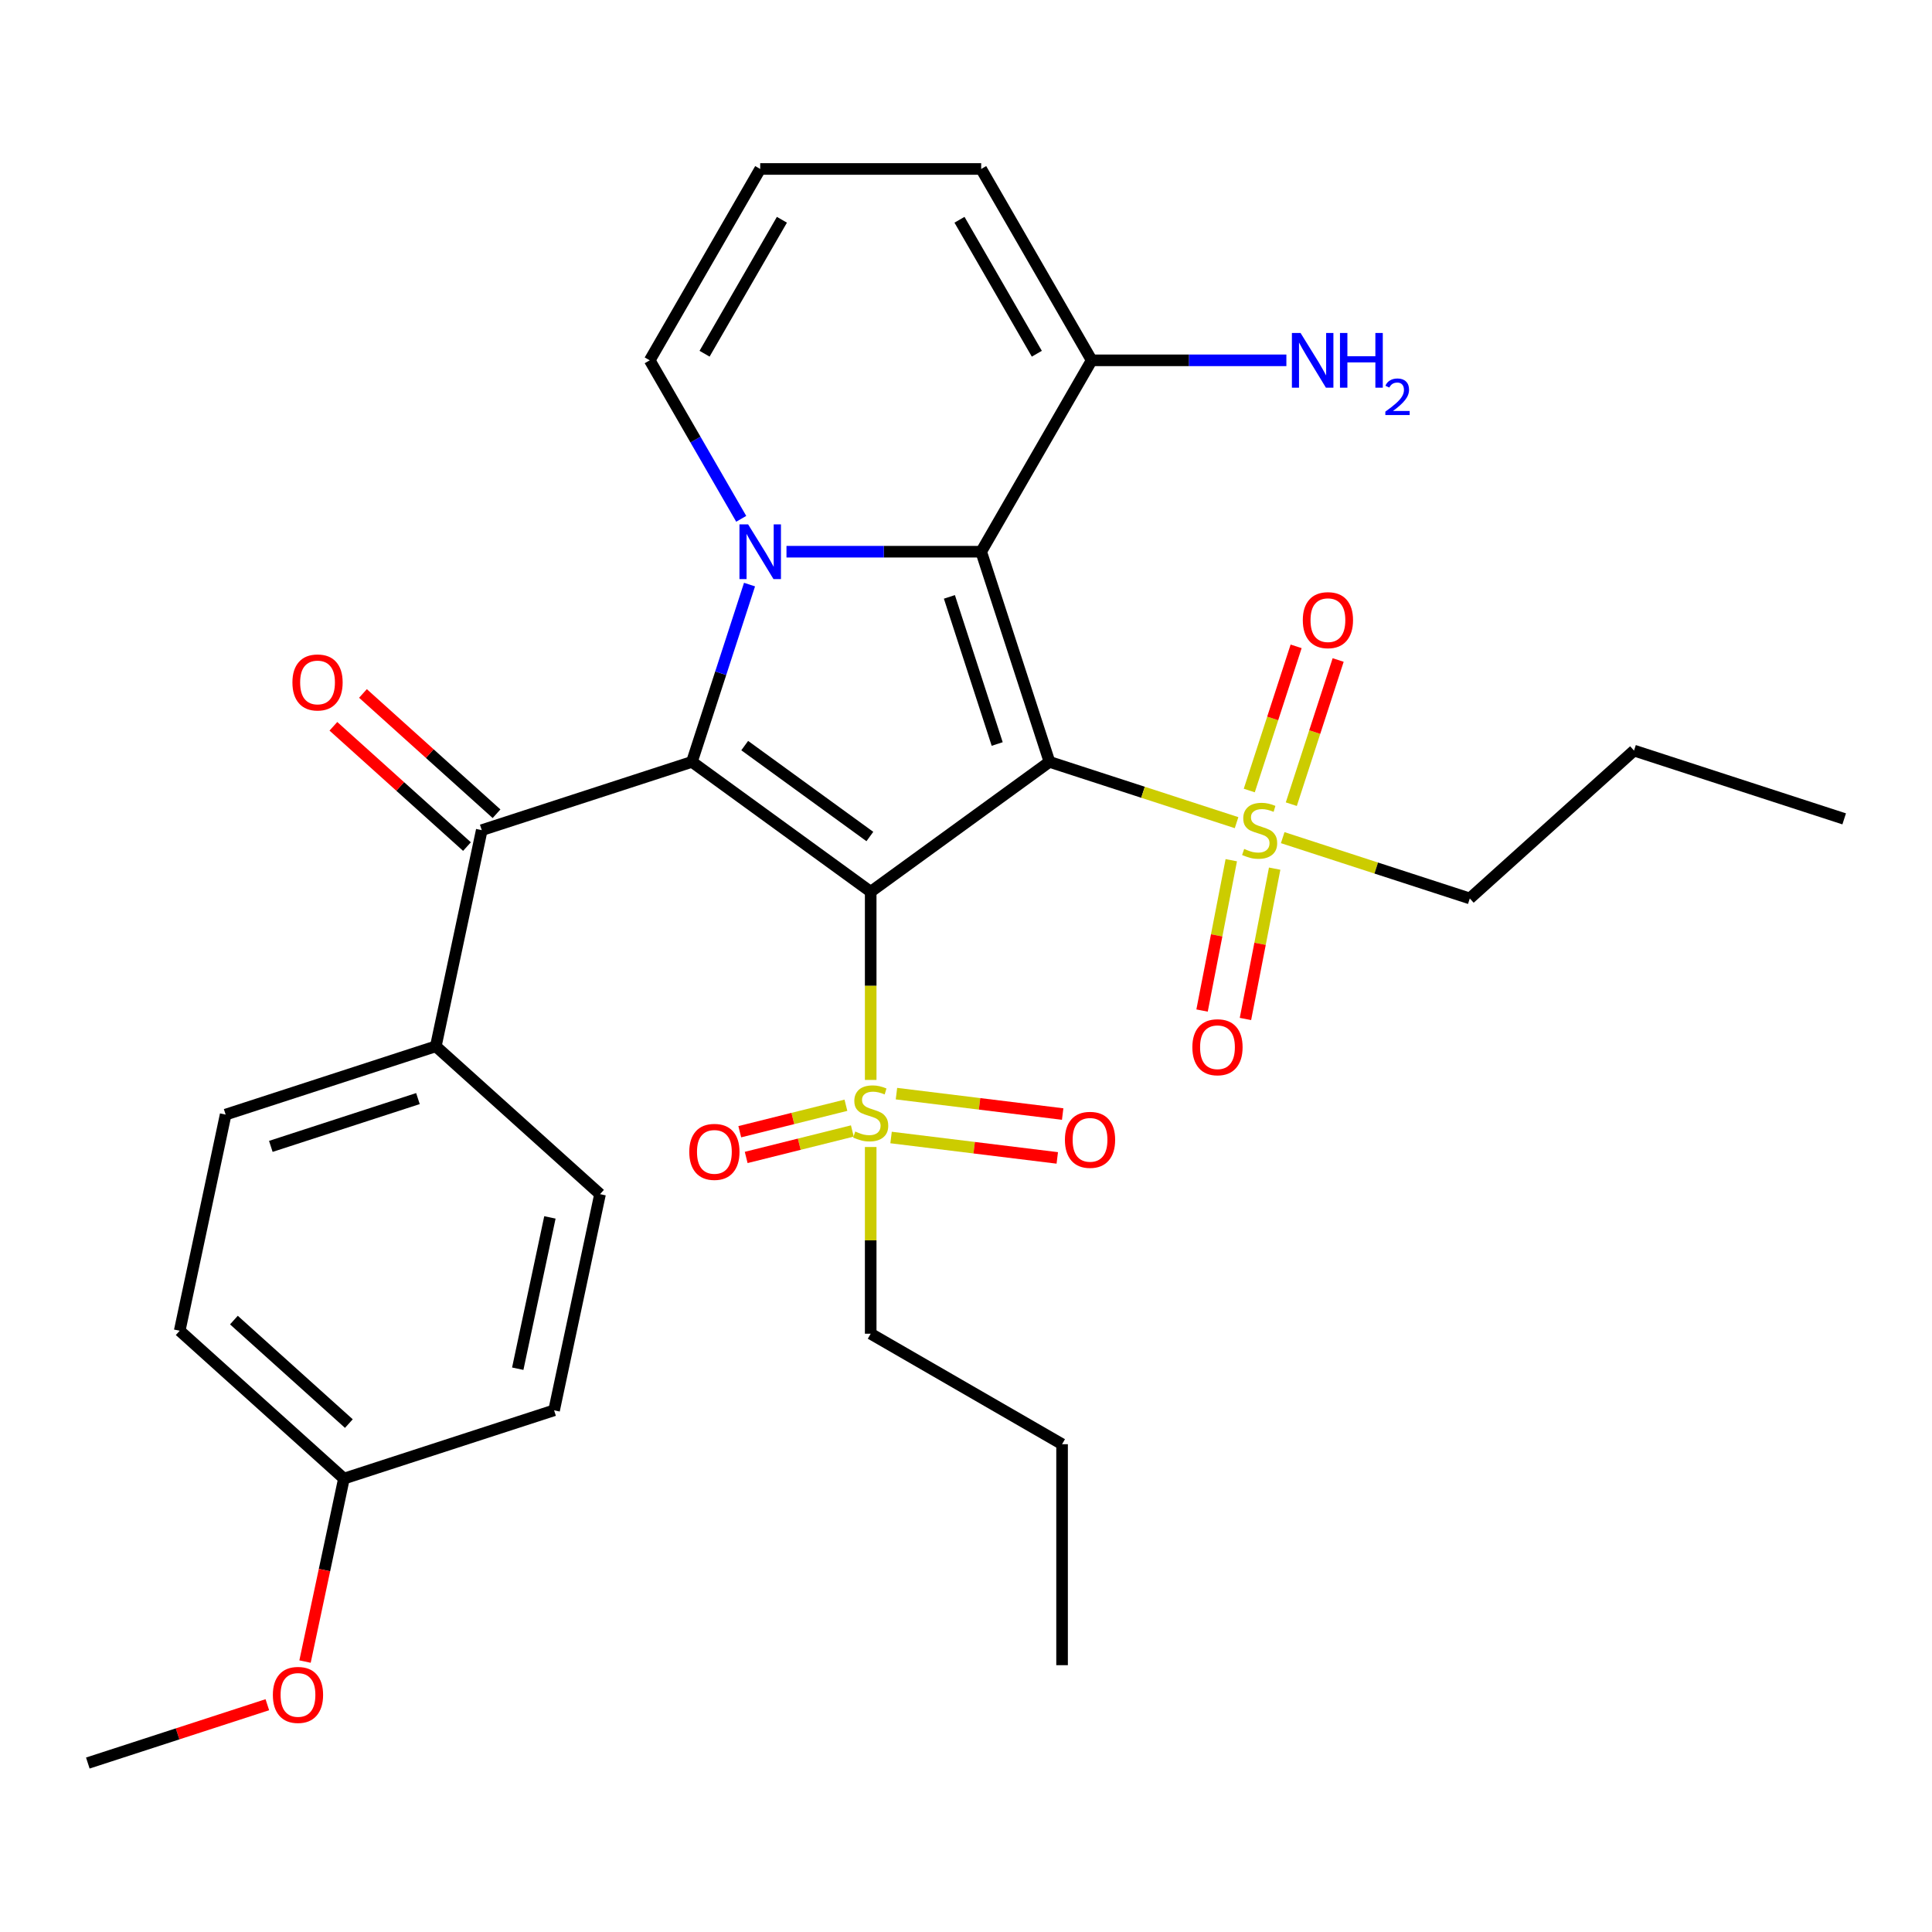 <?xml version='1.0' encoding='iso-8859-1'?>
<svg version='1.1' baseProfile='full'
              xmlns='http://www.w3.org/2000/svg'
                      xmlns:rdkit='http://www.rdkit.org/xml'
                      xmlns:xlink='http://www.w3.org/1999/xlink'
                  xml:space='preserve'
width='1000px' height='1000px' viewBox='0 0 1000 1000'>
<!-- END OF HEADER -->
<rect style='opacity:1.0;fill:#FFFFFF;stroke:none' width='1000' height='1000' x='0' y='0'> </rect>
<path class='bond-0' d='M 543.205,394.342 L 450.671,461.572' style='fill:none;fill-rule:evenodd;stroke:#000000;stroke-width:6px;stroke-linecap:butt;stroke-linejoin:miter;stroke-opacity:1' />
<path class='bond-2' d='M 543.205,394.342 L 507.86,285.562' style='fill:none;fill-rule:evenodd;stroke:#000000;stroke-width:6px;stroke-linecap:butt;stroke-linejoin:miter;stroke-opacity:1' />
<path class='bond-2' d='M 516.147,385.094 L 491.406,308.948' style='fill:none;fill-rule:evenodd;stroke:#000000;stroke-width:6px;stroke-linecap:butt;stroke-linejoin:miter;stroke-opacity:1' />
<path class='bond-4' d='M 543.205,394.342 L 591.626,410.075' style='fill:none;fill-rule:evenodd;stroke:#000000;stroke-width:6px;stroke-linecap:butt;stroke-linejoin:miter;stroke-opacity:1' />
<path class='bond-4' d='M 591.626,410.075 L 640.046,425.808' style='fill:none;fill-rule:evenodd;stroke:#CCCC00;stroke-width:6px;stroke-linecap:butt;stroke-linejoin:miter;stroke-opacity:1' />
<path class='bond-1' d='M 450.671,461.572 L 358.137,394.342' style='fill:none;fill-rule:evenodd;stroke:#000000;stroke-width:6px;stroke-linecap:butt;stroke-linejoin:miter;stroke-opacity:1' />
<path class='bond-1' d='M 450.237,432.981 L 385.463,385.92' style='fill:none;fill-rule:evenodd;stroke:#000000;stroke-width:6px;stroke-linecap:butt;stroke-linejoin:miter;stroke-opacity:1' />
<path class='bond-5' d='M 450.671,461.572 L 450.671,510.271' style='fill:none;fill-rule:evenodd;stroke:#000000;stroke-width:6px;stroke-linecap:butt;stroke-linejoin:miter;stroke-opacity:1' />
<path class='bond-5' d='M 450.671,510.271 L 450.671,558.971' style='fill:none;fill-rule:evenodd;stroke:#CCCC00;stroke-width:6px;stroke-linecap:butt;stroke-linejoin:miter;stroke-opacity:1' />
<path class='bond-6' d='M 358.137,394.342 L 249.357,429.687' style='fill:none;fill-rule:evenodd;stroke:#000000;stroke-width:6px;stroke-linecap:butt;stroke-linejoin:miter;stroke-opacity:1' />
<path class='bond-31' d='M 358.137,394.342 L 373.045,348.462' style='fill:none;fill-rule:evenodd;stroke:#000000;stroke-width:6px;stroke-linecap:butt;stroke-linejoin:miter;stroke-opacity:1' />
<path class='bond-31' d='M 373.045,348.462 L 387.952,302.581' style='fill:none;fill-rule:evenodd;stroke:#0000FF;stroke-width:6px;stroke-linecap:butt;stroke-linejoin:miter;stroke-opacity:1' />
<path class='bond-3' d='M 507.86,285.562 L 457.471,285.562' style='fill:none;fill-rule:evenodd;stroke:#000000;stroke-width:6px;stroke-linecap:butt;stroke-linejoin:miter;stroke-opacity:1' />
<path class='bond-3' d='M 457.471,285.562 L 407.082,285.562' style='fill:none;fill-rule:evenodd;stroke:#0000FF;stroke-width:6px;stroke-linecap:butt;stroke-linejoin:miter;stroke-opacity:1' />
<path class='bond-7' d='M 507.86,285.562 L 565.05,186.507' style='fill:none;fill-rule:evenodd;stroke:#000000;stroke-width:6px;stroke-linecap:butt;stroke-linejoin:miter;stroke-opacity:1' />
<path class='bond-8' d='M 383.656,268.542 L 359.974,227.525' style='fill:none;fill-rule:evenodd;stroke:#0000FF;stroke-width:6px;stroke-linecap:butt;stroke-linejoin:miter;stroke-opacity:1' />
<path class='bond-8' d='M 359.974,227.525 L 336.293,186.507' style='fill:none;fill-rule:evenodd;stroke:#000000;stroke-width:6px;stroke-linecap:butt;stroke-linejoin:miter;stroke-opacity:1' />
<path class='bond-11' d='M 668.38,416.242 L 680.504,378.928' style='fill:none;fill-rule:evenodd;stroke:#CCCC00;stroke-width:6px;stroke-linecap:butt;stroke-linejoin:miter;stroke-opacity:1' />
<path class='bond-11' d='M 680.504,378.928 L 692.628,341.614' style='fill:none;fill-rule:evenodd;stroke:#FF0000;stroke-width:6px;stroke-linecap:butt;stroke-linejoin:miter;stroke-opacity:1' />
<path class='bond-11' d='M 646.624,409.173 L 658.748,371.859' style='fill:none;fill-rule:evenodd;stroke:#CCCC00;stroke-width:6px;stroke-linecap:butt;stroke-linejoin:miter;stroke-opacity:1' />
<path class='bond-11' d='M 658.748,371.859 L 670.872,334.545' style='fill:none;fill-rule:evenodd;stroke:#FF0000;stroke-width:6px;stroke-linecap:butt;stroke-linejoin:miter;stroke-opacity:1' />
<path class='bond-13' d='M 637.31,445.244 L 629.749,484.149' style='fill:none;fill-rule:evenodd;stroke:#CCCC00;stroke-width:6px;stroke-linecap:butt;stroke-linejoin:miter;stroke-opacity:1' />
<path class='bond-13' d='M 629.749,484.149 L 622.187,523.055' style='fill:none;fill-rule:evenodd;stroke:#FF0000;stroke-width:6px;stroke-linecap:butt;stroke-linejoin:miter;stroke-opacity:1' />
<path class='bond-13' d='M 659.765,449.609 L 652.204,488.514' style='fill:none;fill-rule:evenodd;stroke:#CCCC00;stroke-width:6px;stroke-linecap:butt;stroke-linejoin:miter;stroke-opacity:1' />
<path class='bond-13' d='M 652.204,488.514 L 644.643,527.419' style='fill:none;fill-rule:evenodd;stroke:#FF0000;stroke-width:6px;stroke-linecap:butt;stroke-linejoin:miter;stroke-opacity:1' />
<path class='bond-20' d='M 663.925,433.566 L 712.345,449.299' style='fill:none;fill-rule:evenodd;stroke:#CCCC00;stroke-width:6px;stroke-linecap:butt;stroke-linejoin:miter;stroke-opacity:1' />
<path class='bond-20' d='M 712.345,449.299 L 760.766,465.032' style='fill:none;fill-rule:evenodd;stroke:#000000;stroke-width:6px;stroke-linecap:butt;stroke-linejoin:miter;stroke-opacity:1' />
<path class='bond-10' d='M 437.846,572.076 L 410.375,578.927' style='fill:none;fill-rule:evenodd;stroke:#CCCC00;stroke-width:6px;stroke-linecap:butt;stroke-linejoin:miter;stroke-opacity:1' />
<path class='bond-10' d='M 410.375,578.927 L 382.904,585.778' style='fill:none;fill-rule:evenodd;stroke:#FF0000;stroke-width:6px;stroke-linecap:butt;stroke-linejoin:miter;stroke-opacity:1' />
<path class='bond-10' d='M 441.167,585.393 L 413.696,592.244' style='fill:none;fill-rule:evenodd;stroke:#CCCC00;stroke-width:6px;stroke-linecap:butt;stroke-linejoin:miter;stroke-opacity:1' />
<path class='bond-10' d='M 413.696,592.244 L 386.225,599.095' style='fill:none;fill-rule:evenodd;stroke:#FF0000;stroke-width:6px;stroke-linecap:butt;stroke-linejoin:miter;stroke-opacity:1' />
<path class='bond-12' d='M 461.216,588.769 L 504.23,594.052' style='fill:none;fill-rule:evenodd;stroke:#CCCC00;stroke-width:6px;stroke-linecap:butt;stroke-linejoin:miter;stroke-opacity:1' />
<path class='bond-12' d='M 504.23,594.052 L 547.244,599.334' style='fill:none;fill-rule:evenodd;stroke:#FF0000;stroke-width:6px;stroke-linecap:butt;stroke-linejoin:miter;stroke-opacity:1' />
<path class='bond-12' d='M 464.005,566.064 L 507.019,571.347' style='fill:none;fill-rule:evenodd;stroke:#CCCC00;stroke-width:6px;stroke-linecap:butt;stroke-linejoin:miter;stroke-opacity:1' />
<path class='bond-12' d='M 507.019,571.347 L 550.032,576.629' style='fill:none;fill-rule:evenodd;stroke:#FF0000;stroke-width:6px;stroke-linecap:butt;stroke-linejoin:miter;stroke-opacity:1' />
<path class='bond-21' d='M 450.671,593.69 L 450.671,642.009' style='fill:none;fill-rule:evenodd;stroke:#CCCC00;stroke-width:6px;stroke-linecap:butt;stroke-linejoin:miter;stroke-opacity:1' />
<path class='bond-21' d='M 450.671,642.009 L 450.671,690.329' style='fill:none;fill-rule:evenodd;stroke:#000000;stroke-width:6px;stroke-linecap:butt;stroke-linejoin:miter;stroke-opacity:1' />
<path class='bond-9' d='M 249.357,429.687 L 225.576,541.566' style='fill:none;fill-rule:evenodd;stroke:#000000;stroke-width:6px;stroke-linecap:butt;stroke-linejoin:miter;stroke-opacity:1' />
<path class='bond-16' d='M 257.01,421.187 L 222.44,390.06' style='fill:none;fill-rule:evenodd;stroke:#000000;stroke-width:6px;stroke-linecap:butt;stroke-linejoin:miter;stroke-opacity:1' />
<path class='bond-16' d='M 222.44,390.06 L 187.87,358.933' style='fill:none;fill-rule:evenodd;stroke:#FF0000;stroke-width:6px;stroke-linecap:butt;stroke-linejoin:miter;stroke-opacity:1' />
<path class='bond-16' d='M 241.704,438.187 L 207.134,407.06' style='fill:none;fill-rule:evenodd;stroke:#000000;stroke-width:6px;stroke-linecap:butt;stroke-linejoin:miter;stroke-opacity:1' />
<path class='bond-16' d='M 207.134,407.06 L 172.564,375.933' style='fill:none;fill-rule:evenodd;stroke:#FF0000;stroke-width:6px;stroke-linecap:butt;stroke-linejoin:miter;stroke-opacity:1' />
<path class='bond-15' d='M 565.05,186.507 L 507.86,87.453' style='fill:none;fill-rule:evenodd;stroke:#000000;stroke-width:6px;stroke-linecap:butt;stroke-linejoin:miter;stroke-opacity:1' />
<path class='bond-15' d='M 536.66,183.087 L 496.628,113.749' style='fill:none;fill-rule:evenodd;stroke:#000000;stroke-width:6px;stroke-linecap:butt;stroke-linejoin:miter;stroke-opacity:1' />
<path class='bond-19' d='M 565.05,186.507 L 615.439,186.507' style='fill:none;fill-rule:evenodd;stroke:#000000;stroke-width:6px;stroke-linecap:butt;stroke-linejoin:miter;stroke-opacity:1' />
<path class='bond-19' d='M 615.439,186.507 L 665.828,186.507' style='fill:none;fill-rule:evenodd;stroke:#0000FF;stroke-width:6px;stroke-linecap:butt;stroke-linejoin:miter;stroke-opacity:1' />
<path class='bond-32' d='M 336.293,186.507 L 393.482,87.453' style='fill:none;fill-rule:evenodd;stroke:#000000;stroke-width:6px;stroke-linecap:butt;stroke-linejoin:miter;stroke-opacity:1' />
<path class='bond-32' d='M 364.682,183.087 L 404.715,113.749' style='fill:none;fill-rule:evenodd;stroke:#000000;stroke-width:6px;stroke-linecap:butt;stroke-linejoin:miter;stroke-opacity:1' />
<path class='bond-17' d='M 225.576,541.566 L 116.796,576.911' style='fill:none;fill-rule:evenodd;stroke:#000000;stroke-width:6px;stroke-linecap:butt;stroke-linejoin:miter;stroke-opacity:1' />
<path class='bond-17' d='M 216.328,568.624 L 140.182,593.365' style='fill:none;fill-rule:evenodd;stroke:#000000;stroke-width:6px;stroke-linecap:butt;stroke-linejoin:miter;stroke-opacity:1' />
<path class='bond-18' d='M 225.576,541.566 L 310.576,618.1' style='fill:none;fill-rule:evenodd;stroke:#000000;stroke-width:6px;stroke-linecap:butt;stroke-linejoin:miter;stroke-opacity:1' />
<path class='bond-14' d='M 393.482,87.453 L 507.86,87.453' style='fill:none;fill-rule:evenodd;stroke:#000000;stroke-width:6px;stroke-linecap:butt;stroke-linejoin:miter;stroke-opacity:1' />
<path class='bond-23' d='M 116.796,576.911 L 93.016,688.789' style='fill:none;fill-rule:evenodd;stroke:#000000;stroke-width:6px;stroke-linecap:butt;stroke-linejoin:miter;stroke-opacity:1' />
<path class='bond-24' d='M 310.576,618.1 L 286.796,729.979' style='fill:none;fill-rule:evenodd;stroke:#000000;stroke-width:6px;stroke-linecap:butt;stroke-linejoin:miter;stroke-opacity:1' />
<path class='bond-24' d='M 284.633,630.125 L 267.987,708.441' style='fill:none;fill-rule:evenodd;stroke:#000000;stroke-width:6px;stroke-linecap:butt;stroke-linejoin:miter;stroke-opacity:1' />
<path class='bond-28' d='M 760.766,465.032 L 845.765,388.498' style='fill:none;fill-rule:evenodd;stroke:#000000;stroke-width:6px;stroke-linecap:butt;stroke-linejoin:miter;stroke-opacity:1' />
<path class='bond-27' d='M 450.671,690.329 L 549.726,747.518' style='fill:none;fill-rule:evenodd;stroke:#000000;stroke-width:6px;stroke-linecap:butt;stroke-linejoin:miter;stroke-opacity:1' />
<path class='bond-22' d='M 178.015,765.323 L 286.796,729.979' style='fill:none;fill-rule:evenodd;stroke:#000000;stroke-width:6px;stroke-linecap:butt;stroke-linejoin:miter;stroke-opacity:1' />
<path class='bond-25' d='M 178.015,765.323 L 167.951,812.673' style='fill:none;fill-rule:evenodd;stroke:#000000;stroke-width:6px;stroke-linecap:butt;stroke-linejoin:miter;stroke-opacity:1' />
<path class='bond-25' d='M 167.951,812.673 L 157.886,860.023' style='fill:none;fill-rule:evenodd;stroke:#FF0000;stroke-width:6px;stroke-linecap:butt;stroke-linejoin:miter;stroke-opacity:1' />
<path class='bond-33' d='M 178.015,765.323 L 93.016,688.789' style='fill:none;fill-rule:evenodd;stroke:#000000;stroke-width:6px;stroke-linecap:butt;stroke-linejoin:miter;stroke-opacity:1' />
<path class='bond-33' d='M 180.572,736.843 L 121.072,683.27' style='fill:none;fill-rule:evenodd;stroke:#000000;stroke-width:6px;stroke-linecap:butt;stroke-linejoin:miter;stroke-opacity:1' />
<path class='bond-26' d='M 138.375,882.355 L 91.915,897.451' style='fill:none;fill-rule:evenodd;stroke:#FF0000;stroke-width:6px;stroke-linecap:butt;stroke-linejoin:miter;stroke-opacity:1' />
<path class='bond-26' d='M 91.915,897.451 L 45.455,912.547' style='fill:none;fill-rule:evenodd;stroke:#000000;stroke-width:6px;stroke-linecap:butt;stroke-linejoin:miter;stroke-opacity:1' />
<path class='bond-29' d='M 549.726,747.518 L 549.726,861.896' style='fill:none;fill-rule:evenodd;stroke:#000000;stroke-width:6px;stroke-linecap:butt;stroke-linejoin:miter;stroke-opacity:1' />
<path class='bond-30' d='M 845.765,388.498 L 954.545,423.843' style='fill:none;fill-rule:evenodd;stroke:#000000;stroke-width:6px;stroke-linecap:butt;stroke-linejoin:miter;stroke-opacity:1' />
<path  class='atom-4' d='M 387.222 271.402
L 396.502 286.402
Q 397.422 287.882, 398.902 290.562
Q 400.382 293.242, 400.462 293.402
L 400.462 271.402
L 404.222 271.402
L 404.222 299.722
L 400.342 299.722
L 390.382 283.322
Q 389.222 281.402, 387.982 279.202
Q 386.782 277.002, 386.422 276.322
L 386.422 299.722
L 382.742 299.722
L 382.742 271.402
L 387.222 271.402
' fill='#0000FF'/>
<path  class='atom-5' d='M 643.985 439.407
Q 644.305 439.527, 645.625 440.087
Q 646.945 440.647, 648.385 441.007
Q 649.865 441.327, 651.305 441.327
Q 653.985 441.327, 655.545 440.047
Q 657.105 438.727, 657.105 436.447
Q 657.105 434.887, 656.305 433.927
Q 655.545 432.967, 654.345 432.447
Q 653.145 431.927, 651.145 431.327
Q 648.625 430.567, 647.105 429.847
Q 645.625 429.127, 644.545 427.607
Q 643.505 426.087, 643.505 423.527
Q 643.505 419.967, 645.905 417.767
Q 648.345 415.567, 653.145 415.567
Q 656.425 415.567, 660.145 417.127
L 659.225 420.207
Q 655.825 418.807, 653.265 418.807
Q 650.505 418.807, 648.985 419.967
Q 647.465 421.087, 647.505 423.047
Q 647.505 424.567, 648.265 425.487
Q 649.065 426.407, 650.185 426.927
Q 651.345 427.447, 653.265 428.047
Q 655.825 428.847, 657.345 429.647
Q 658.865 430.447, 659.945 432.087
Q 661.065 433.687, 661.065 436.447
Q 661.065 440.367, 658.425 442.487
Q 655.825 444.567, 651.465 444.567
Q 648.945 444.567, 647.025 444.007
Q 645.145 443.487, 642.905 442.567
L 643.985 439.407
' fill='#CCCC00'/>
<path  class='atom-6' d='M 442.671 585.67
Q 442.991 585.79, 444.311 586.35
Q 445.631 586.91, 447.071 587.27
Q 448.551 587.59, 449.991 587.59
Q 452.671 587.59, 454.231 586.31
Q 455.791 584.99, 455.791 582.71
Q 455.791 581.15, 454.991 580.19
Q 454.231 579.23, 453.031 578.71
Q 451.831 578.19, 449.831 577.59
Q 447.311 576.83, 445.791 576.11
Q 444.311 575.39, 443.231 573.87
Q 442.191 572.35, 442.191 569.79
Q 442.191 566.23, 444.591 564.03
Q 447.031 561.83, 451.831 561.83
Q 455.111 561.83, 458.831 563.39
L 457.911 566.47
Q 454.511 565.07, 451.951 565.07
Q 449.191 565.07, 447.671 566.23
Q 446.151 567.35, 446.191 569.31
Q 446.191 570.83, 446.951 571.75
Q 447.751 572.67, 448.871 573.19
Q 450.031 573.71, 451.951 574.31
Q 454.511 575.11, 456.031 575.91
Q 457.551 576.71, 458.631 578.35
Q 459.751 579.95, 459.751 582.71
Q 459.751 586.63, 457.111 588.75
Q 454.511 590.83, 450.151 590.83
Q 447.631 590.83, 445.711 590.27
Q 443.831 589.75, 441.591 588.83
L 442.671 585.67
' fill='#CCCC00'/>
<path  class='atom-11' d='M 356.767 596.206
Q 356.767 589.406, 360.127 585.606
Q 363.487 581.806, 369.767 581.806
Q 376.047 581.806, 379.407 585.606
Q 382.767 589.406, 382.767 596.206
Q 382.767 603.086, 379.367 607.006
Q 375.967 610.886, 369.767 610.886
Q 363.527 610.886, 360.127 607.006
Q 356.767 603.126, 356.767 596.206
M 369.767 607.686
Q 374.087 607.686, 376.407 604.806
Q 378.767 601.886, 378.767 596.206
Q 378.767 590.646, 376.407 587.846
Q 374.087 585.006, 369.767 585.006
Q 365.447 585.006, 363.087 587.806
Q 360.767 590.606, 360.767 596.206
Q 360.767 601.926, 363.087 604.806
Q 365.447 607.686, 369.767 607.686
' fill='#FF0000'/>
<path  class='atom-12' d='M 674.33 320.987
Q 674.33 314.187, 677.69 310.387
Q 681.05 306.587, 687.33 306.587
Q 693.61 306.587, 696.97 310.387
Q 700.33 314.187, 700.33 320.987
Q 700.33 327.867, 696.93 331.787
Q 693.53 335.667, 687.33 335.667
Q 681.09 335.667, 677.69 331.787
Q 674.33 327.907, 674.33 320.987
M 687.33 332.467
Q 691.65 332.467, 693.97 329.587
Q 696.33 326.667, 696.33 320.987
Q 696.33 315.427, 693.97 312.627
Q 691.65 309.787, 687.33 309.787
Q 683.01 309.787, 680.65 312.587
Q 678.33 315.387, 678.33 320.987
Q 678.33 326.707, 680.65 329.587
Q 683.01 332.467, 687.33 332.467
' fill='#FF0000'/>
<path  class='atom-13' d='M 551.197 589.972
Q 551.197 583.172, 554.557 579.372
Q 557.917 575.572, 564.197 575.572
Q 570.477 575.572, 573.837 579.372
Q 577.197 583.172, 577.197 589.972
Q 577.197 596.852, 573.797 600.772
Q 570.397 604.652, 564.197 604.652
Q 557.957 604.652, 554.557 600.772
Q 551.197 596.892, 551.197 589.972
M 564.197 601.452
Q 568.517 601.452, 570.837 598.572
Q 573.197 595.652, 573.197 589.972
Q 573.197 584.412, 570.837 581.612
Q 568.517 578.772, 564.197 578.772
Q 559.877 578.772, 557.517 581.572
Q 555.197 584.372, 555.197 589.972
Q 555.197 595.692, 557.517 598.572
Q 559.877 601.452, 564.197 601.452
' fill='#FF0000'/>
<path  class='atom-14' d='M 617.164 542.044
Q 617.164 535.244, 620.524 531.444
Q 623.884 527.644, 630.164 527.644
Q 636.444 527.644, 639.804 531.444
Q 643.164 535.244, 643.164 542.044
Q 643.164 548.924, 639.764 552.844
Q 636.364 556.724, 630.164 556.724
Q 623.924 556.724, 620.524 552.844
Q 617.164 548.964, 617.164 542.044
M 630.164 553.524
Q 634.484 553.524, 636.804 550.644
Q 639.164 547.724, 639.164 542.044
Q 639.164 536.484, 636.804 533.684
Q 634.484 530.844, 630.164 530.844
Q 625.844 530.844, 623.484 533.644
Q 621.164 536.444, 621.164 542.044
Q 621.164 547.764, 623.484 550.644
Q 625.844 553.524, 630.164 553.524
' fill='#FF0000'/>
<path  class='atom-17' d='M 151.357 353.233
Q 151.357 346.433, 154.717 342.633
Q 158.077 338.833, 164.357 338.833
Q 170.637 338.833, 173.997 342.633
Q 177.357 346.433, 177.357 353.233
Q 177.357 360.113, 173.957 364.033
Q 170.557 367.913, 164.357 367.913
Q 158.117 367.913, 154.717 364.033
Q 151.357 360.153, 151.357 353.233
M 164.357 364.713
Q 168.677 364.713, 170.997 361.833
Q 173.357 358.913, 173.357 353.233
Q 173.357 347.673, 170.997 344.873
Q 168.677 342.033, 164.357 342.033
Q 160.037 342.033, 157.677 344.833
Q 155.357 347.633, 155.357 353.233
Q 155.357 358.953, 157.677 361.833
Q 160.037 364.713, 164.357 364.713
' fill='#FF0000'/>
<path  class='atom-20' d='M 673.168 172.347
L 682.448 187.347
Q 683.368 188.827, 684.848 191.507
Q 686.328 194.187, 686.408 194.347
L 686.408 172.347
L 690.168 172.347
L 690.168 200.667
L 686.288 200.667
L 676.328 184.267
Q 675.168 182.347, 673.928 180.147
Q 672.728 177.947, 672.368 177.267
L 672.368 200.667
L 668.688 200.667
L 668.688 172.347
L 673.168 172.347
' fill='#0000FF'/>
<path  class='atom-20' d='M 693.568 172.347
L 697.408 172.347
L 697.408 184.387
L 711.888 184.387
L 711.888 172.347
L 715.728 172.347
L 715.728 200.667
L 711.888 200.667
L 711.888 187.587
L 697.408 187.587
L 697.408 200.667
L 693.568 200.667
L 693.568 172.347
' fill='#0000FF'/>
<path  class='atom-20' d='M 717.101 199.674
Q 717.787 197.905, 719.424 196.928
Q 721.061 195.925, 723.331 195.925
Q 726.156 195.925, 727.74 197.456
Q 729.324 198.987, 729.324 201.707
Q 729.324 204.479, 727.265 207.066
Q 725.232 209.653, 721.008 212.715
L 729.641 212.715
L 729.641 214.827
L 717.048 214.827
L 717.048 213.059
Q 720.533 210.577, 722.592 208.729
Q 724.677 206.881, 725.681 205.218
Q 726.684 203.555, 726.684 201.839
Q 726.684 200.043, 725.786 199.04
Q 724.889 198.037, 723.331 198.037
Q 721.826 198.037, 720.823 198.644
Q 719.82 199.251, 719.107 200.598
L 717.101 199.674
' fill='#0000FF'/>
<path  class='atom-26' d='M 141.235 877.282
Q 141.235 870.482, 144.595 866.682
Q 147.955 862.882, 154.235 862.882
Q 160.515 862.882, 163.875 866.682
Q 167.235 870.482, 167.235 877.282
Q 167.235 884.162, 163.835 888.082
Q 160.435 891.962, 154.235 891.962
Q 147.995 891.962, 144.595 888.082
Q 141.235 884.202, 141.235 877.282
M 154.235 888.762
Q 158.555 888.762, 160.875 885.882
Q 163.235 882.962, 163.235 877.282
Q 163.235 871.722, 160.875 868.922
Q 158.555 866.082, 154.235 866.082
Q 149.915 866.082, 147.555 868.882
Q 145.235 871.682, 145.235 877.282
Q 145.235 883.002, 147.555 885.882
Q 149.915 888.762, 154.235 888.762
' fill='#FF0000'/>
</svg>
